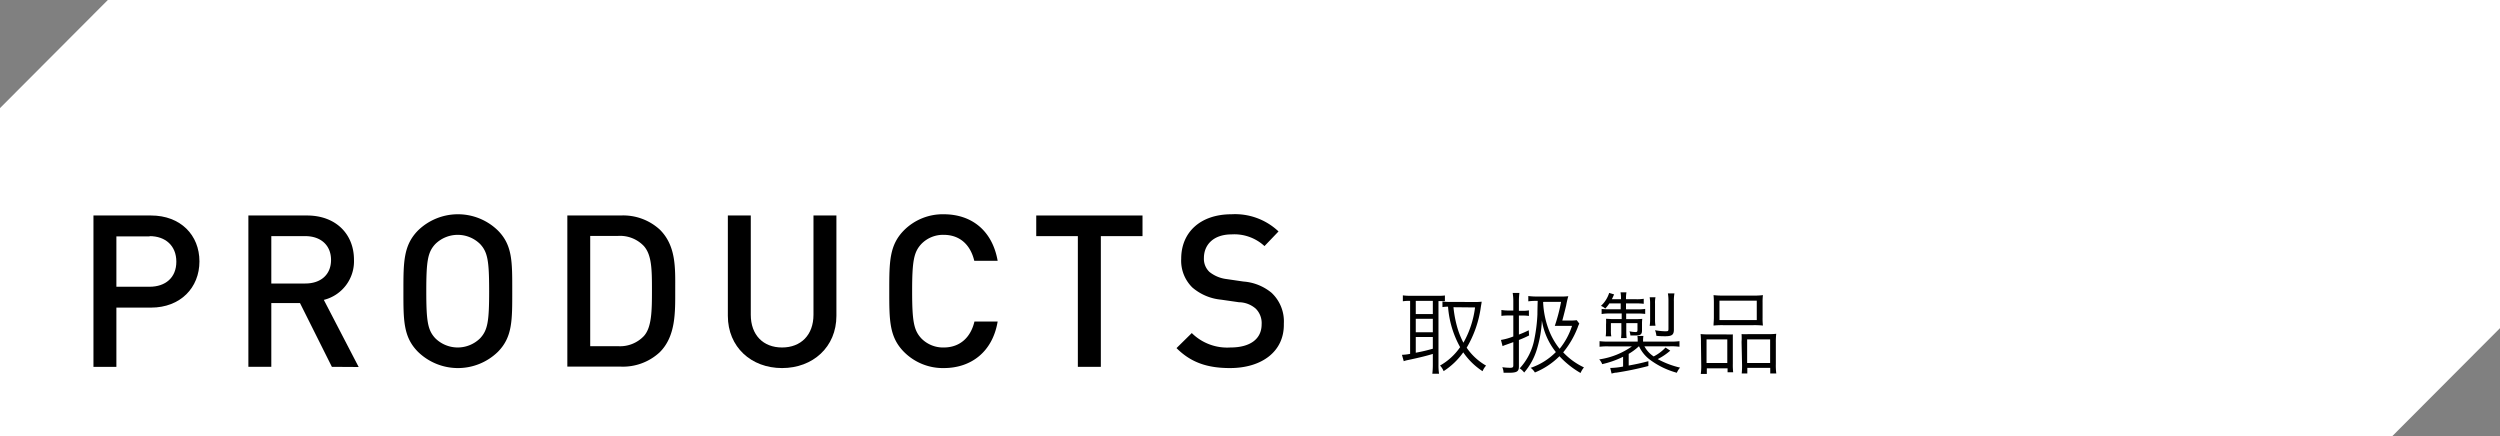 <svg xmlns="http://www.w3.org/2000/svg" viewBox="0 0 447 78"><rect x="0" y="0" width="447" height="78" fill="#808080" stroke="none"/><defs><style>.cls-1{fill:#fff;}</style></defs><title>product-title</title><g id="レイヤー_2" data-name="レイヤー 2"><g id="デザイン"><polygon class="cls-1" points="19.28 0 0 19.33 0 78 427.72 78 447 58.67 447 0 19.28 0"/><path d="M27,55H20.81V65.59h-4.1V38.53H27c5.28,0,8.66,3.5,8.66,8.21S32.25,55,27,55Zm-.23-12.73H20.81v9h5.93c2.85,0,4.79-1.63,4.79-4.48S29.59,42.22,26.74,42.22Z"/><path d="M59.34,65.59l-5.7-11.4H48.51v11.4h-4.1V38.53H54.9c5.13,0,8.39,3.31,8.39,7.91a7.11,7.11,0,0,1-5.39,7.18l6.23,12ZM54.59,42.22H48.51v8.47h6.08c2.74,0,4.6-1.56,4.6-4.21S57.33,42.22,54.59,42.22Z"/><path d="M89,62.93a10.24,10.24,0,0,1-14.24,0c-2.66-2.66-2.63-5.66-2.63-10.87s0-8.21,2.63-10.87a10.24,10.24,0,0,1,14.24,0c2.66,2.66,2.59,5.66,2.59,10.87S91.64,60.27,89,62.93ZM85.87,43.66a5.7,5.7,0,0,0-8.06,0c-1.33,1.45-1.59,3-1.59,8.4s.26,6.95,1.59,8.4a5.7,5.7,0,0,0,8.06,0c1.33-1.45,1.59-3,1.59-8.4S87.2,45.11,85.87,43.66Z"/><path d="M117.94,63a9.66,9.66,0,0,1-7,2.55h-9.5V38.53H111a9.66,9.66,0,0,1,7,2.55c2.92,2.93,2.73,6.88,2.73,10.79S120.86,60.12,117.94,63Zm-2.81-19a5.86,5.86,0,0,0-4.6-1.82h-5V61.9h5a5.86,5.86,0,0,0,4.6-1.82c1.4-1.56,1.44-4.49,1.44-8.21S116.53,45.6,115.13,44Z"/><path d="M139.83,65.81c-5.51,0-9.69-3.76-9.69-9.34V38.53h4.1V56.28c0,3.61,2.21,5.85,5.59,5.85s5.62-2.24,5.62-5.85V38.53h4.1V56.47C149.55,62.05,145.34,65.81,139.83,65.81Z"/><path d="M168.75,65.81a9.8,9.8,0,0,1-7.11-2.88C159,60.27,159,57.27,159,52.06s0-8.21,2.62-10.87a9.8,9.8,0,0,1,7.11-2.88c5,0,8.7,2.92,9.65,8.32h-4.18c-.65-2.74-2.47-4.64-5.47-4.64a5.39,5.39,0,0,0-4,1.64c-1.33,1.44-1.64,3-1.64,8.43s.31,7,1.64,8.44a5.42,5.42,0,0,0,4,1.63c3,0,4.86-1.9,5.5-4.64h4.15C177.48,62.89,173.65,65.81,168.75,65.81Z"/><path d="M196.83,42.22V65.59h-4.11V42.22h-7.44V38.53h19v3.69Z"/><path d="M219.93,65.81c-4.06,0-7-1-9.57-3.57l2.73-2.69A9,9,0,0,0,220,62.13c3.53,0,5.58-1.52,5.58-4.14a3.63,3.63,0,0,0-1.06-2.81,4.66,4.66,0,0,0-3-1.14l-3.19-.46a9.2,9.2,0,0,1-5.13-2.17,6.71,6.71,0,0,1-2-5.16c0-4.71,3.42-7.94,9-7.94a11.3,11.3,0,0,1,8.4,3.07L226.09,44a7.94,7.94,0,0,0-5.89-2.09c-3.19,0-4.94,1.82-4.94,4.22a3.21,3.21,0,0,0,1,2.5,6.07,6.07,0,0,0,3,1.26l3.08.45a8.9,8.9,0,0,1,5,2,7,7,0,0,1,2.21,5.54C229.66,62.85,225.59,65.81,219.93,65.81Z"/><path d="M252,53.79a7.5,7.5,0,0,0-1.17.08V52.81a9.27,9.27,0,0,0,1.25.08h5.07a8,8,0,0,0,1.2-.06v1c-.64,0-.7,0-1.15,0V65.17a10.1,10.1,0,0,0,.1,1.65h-1.2a13.44,13.44,0,0,0,.09-1.67V63.28c-1,.31-2.25.63-4.42,1.09a4.77,4.77,0,0,0-.78.21l-.32-1.14a8.67,8.67,0,0,0,1.46-.17V53.79Zm1.14,2.37h3.05V53.79h-3.05Zm0,3.25h3.05V57h-3.05Zm0,3.66c1.23-.24,1.85-.38,3.05-.72V60.26h-3.05ZM263.72,54a9.27,9.27,0,0,0,1.2-.06c0,.16-.09.59-.14.91a19.49,19.49,0,0,1-2.54,7.32,10.48,10.48,0,0,0,3.47,3.2,3.57,3.57,0,0,0-.63,1A12.29,12.29,0,0,1,261.63,63a12.78,12.78,0,0,1-3.51,3.36,3.22,3.22,0,0,0-.64-1,10.78,10.78,0,0,0,3.59-3.29,17.49,17.49,0,0,1-2.16-7.24,6.48,6.48,0,0,0-1,.08V53.9a7.39,7.39,0,0,0,1.35.08Zm-3.84.93a20,20,0,0,0,.61,3.35,14.49,14.49,0,0,0,1.17,3,17.17,17.17,0,0,0,2.08-6.31Z"/><path d="M270.58,54a9.43,9.43,0,0,0-.11-1.62h1.2a11.89,11.89,0,0,0-.09,1.59v1.6h.7a5.33,5.33,0,0,0,1.09-.08v1a7.22,7.22,0,0,0-1.09-.07h-.7v3.4a17.91,17.91,0,0,0,1.76-.77l.06.93c-.75.37-1,.48-1.82.81v4.76c0,.88-.37,1.1-1.84,1.1-.31,0-.63,0-.9,0a2.73,2.73,0,0,0-.23-1,9.74,9.74,0,0,0,1.41.11c.44,0,.56-.09.56-.43V61.17c-.57.22-.69.25-1.26.46a4.64,4.64,0,0,0-.66.26l-.29-1.11a10.59,10.59,0,0,0,2.21-.62V56.41h-.92a8.87,8.87,0,0,0-1.21.07V55.42a6.66,6.66,0,0,0,1.21.1h.92Zm11.8,3.86a4.61,4.61,0,0,0-.3.72A16.23,16.23,0,0,1,279.5,63a12.22,12.22,0,0,0,3.71,2.69,4.25,4.25,0,0,0-.61,1,16.1,16.1,0,0,1-3.77-3,13.34,13.34,0,0,1-4.39,2.91,3,3,0,0,0-.75-.83,11.59,11.59,0,0,0,4.5-2.82,12.12,12.12,0,0,1-2.5-5.65,20.4,20.4,0,0,1-.85,5,11.38,11.38,0,0,1-2.32,4.31,3,3,0,0,0-.8-.75,10.56,10.56,0,0,0,2.63-5.25,28.27,28.27,0,0,0,.54-4.41c0-.06,0-.86.05-2.4h-.15a10,10,0,0,0-1.53.08V52.93a12.34,12.34,0,0,0,1.65.09h4.14a9.87,9.87,0,0,0,1.36-.06,16.84,16.84,0,0,0-.38,1.65c-.13.54-.43,1.77-.69,2.7h1.31a8.86,8.86,0,0,0,1.27-.06Zm-6.47-3.88a15.81,15.81,0,0,0,.95,4.82,12.6,12.6,0,0,0,2,3.57,12.66,12.66,0,0,0,2.22-4.11H278a30.94,30.94,0,0,0,1.12-4.29Z"/><path d="M293,61.94a9.91,9.91,0,0,1-1.79,1.33v2.09c1.55-.29,2.11-.41,3.52-.78v.86A55.31,55.31,0,0,1,289,66.63c-.31,0-.48.08-.85.16l-.24-1a13.4,13.4,0,0,0,2.3-.25V63.79a16.6,16.6,0,0,1-3.74,1.32,2.43,2.43,0,0,0-.53-.85,13.47,13.47,0,0,0,5.84-2.32h-4A10.63,10.63,0,0,0,286,62V61a12.38,12.38,0,0,0,1.74.08h5.08v-.28a5.5,5.5,0,0,0-.05-.74h1.07a5.83,5.83,0,0,0-.06.74v.28h4.78a11.67,11.67,0,0,0,1.73-.08v1a10.35,10.35,0,0,0-1.71-.08h-4.56a5,5,0,0,0,1.66,1.81,7.78,7.78,0,0,0,2.12-1.59l.84.56a10.89,10.89,0,0,1-2.24,1.51,15.73,15.73,0,0,0,4,1.52,3.1,3.1,0,0,0-.58.92A14.33,14.33,0,0,1,295,64.31a6.31,6.31,0,0,1-1.93-2.37Zm-5.25-7.69a6.38,6.38,0,0,1-.73.92,2.77,2.77,0,0,0-.77-.48,5.29,5.29,0,0,0,1.47-2.32l.88.27c-.19.43-.25.57-.4.86h1.63a5.88,5.88,0,0,0-.08-1.23h1.06a6.26,6.26,0,0,0-.08,1.23h1.79a7.25,7.25,0,0,0,1.38-.08v.9a10.39,10.39,0,0,0-1.38-.07h-1.79v1.06h2a8.41,8.41,0,0,0,1.43-.08v.9a10.82,10.82,0,0,0-1.4-.07h-2v1h1.54a12.15,12.15,0,0,0,1.34-.05,6.51,6.51,0,0,0-.05.81v1.27c0,.69-.27.89-1.13.89-.19,0-.58,0-.95,0a2.24,2.24,0,0,0-.16-.74,6.27,6.27,0,0,0,1.06.13c.29,0,.37-.08.37-.34V57.78h-2v1.44a10.74,10.74,0,0,0,.06,1.23h-1a9,9,0,0,0,.06-1.22V57.78h-1.87v1.36a5,5,0,0,0,.07,1h-1a6.62,6.62,0,0,0,.06-1V58a7.52,7.52,0,0,0,0-1c.31,0,.77.05,1.24.05h1.56v-1H287.7a7.9,7.9,0,0,0-1.33.1v-.91a10.93,10.93,0,0,0,1.24.06h2.17V54.25Zm7.21,4a6.39,6.39,0,0,0,.08-1.1V54.29a6.35,6.35,0,0,0-.08-1.14H296a4.82,4.82,0,0,0-.08,1.14v2.85a5.59,5.59,0,0,0,.08,1.1Zm4.33.69c0,.91-.35,1.18-1.52,1.18-.3,0-1.08,0-1.61-.08a3.51,3.51,0,0,0-.24-1,11.45,11.45,0,0,0,1.74.19c.61,0,.66,0,.66-.47V53.85a7.92,7.92,0,0,0-.1-1.39h1.17a7.19,7.19,0,0,0-.1,1.43Z"/><path d="M304.13,61.28a14.43,14.43,0,0,0-.06-1.55,12.7,12.7,0,0,0,1.47.06h3a12.64,12.64,0,0,0,1.29,0c0,.34,0,.61,0,1.51V65a12,12,0,0,0,.06,1.56h-1v-.7h-3.71v1h-1.08a10.15,10.15,0,0,0,.08-1.67Zm1,3.63h3.71V60.69h-3.71Zm1.31-10.8a13,13,0,0,0-.06-1.34,13.78,13.78,0,0,0,1.79.08h5.23a12.79,12.79,0,0,0,1.81-.08,10.1,10.1,0,0,0-.06,1.32V56.8a11.06,11.06,0,0,0,.06,1.41,14.49,14.49,0,0,0-1.68-.07h-5.46a14.57,14.57,0,0,0-1.69.07c0-.43.06-.85.06-1.4Zm1,3.12h6.67V53.76h-6.67Zm3.95,3.89a9.72,9.72,0,0,0,0-1.38,12.37,12.37,0,0,0,1.3,0h3.52a10.55,10.55,0,0,0,1.38-.06,13.08,13.08,0,0,0-.07,1.57v3.85a10.83,10.83,0,0,0,.08,1.67h-1.08v-1h-4.1v1h-1a12.94,12.94,0,0,0,.06-1.57Zm1,3.79h4.11V60.69h-4.11Z"/></g></g></svg>